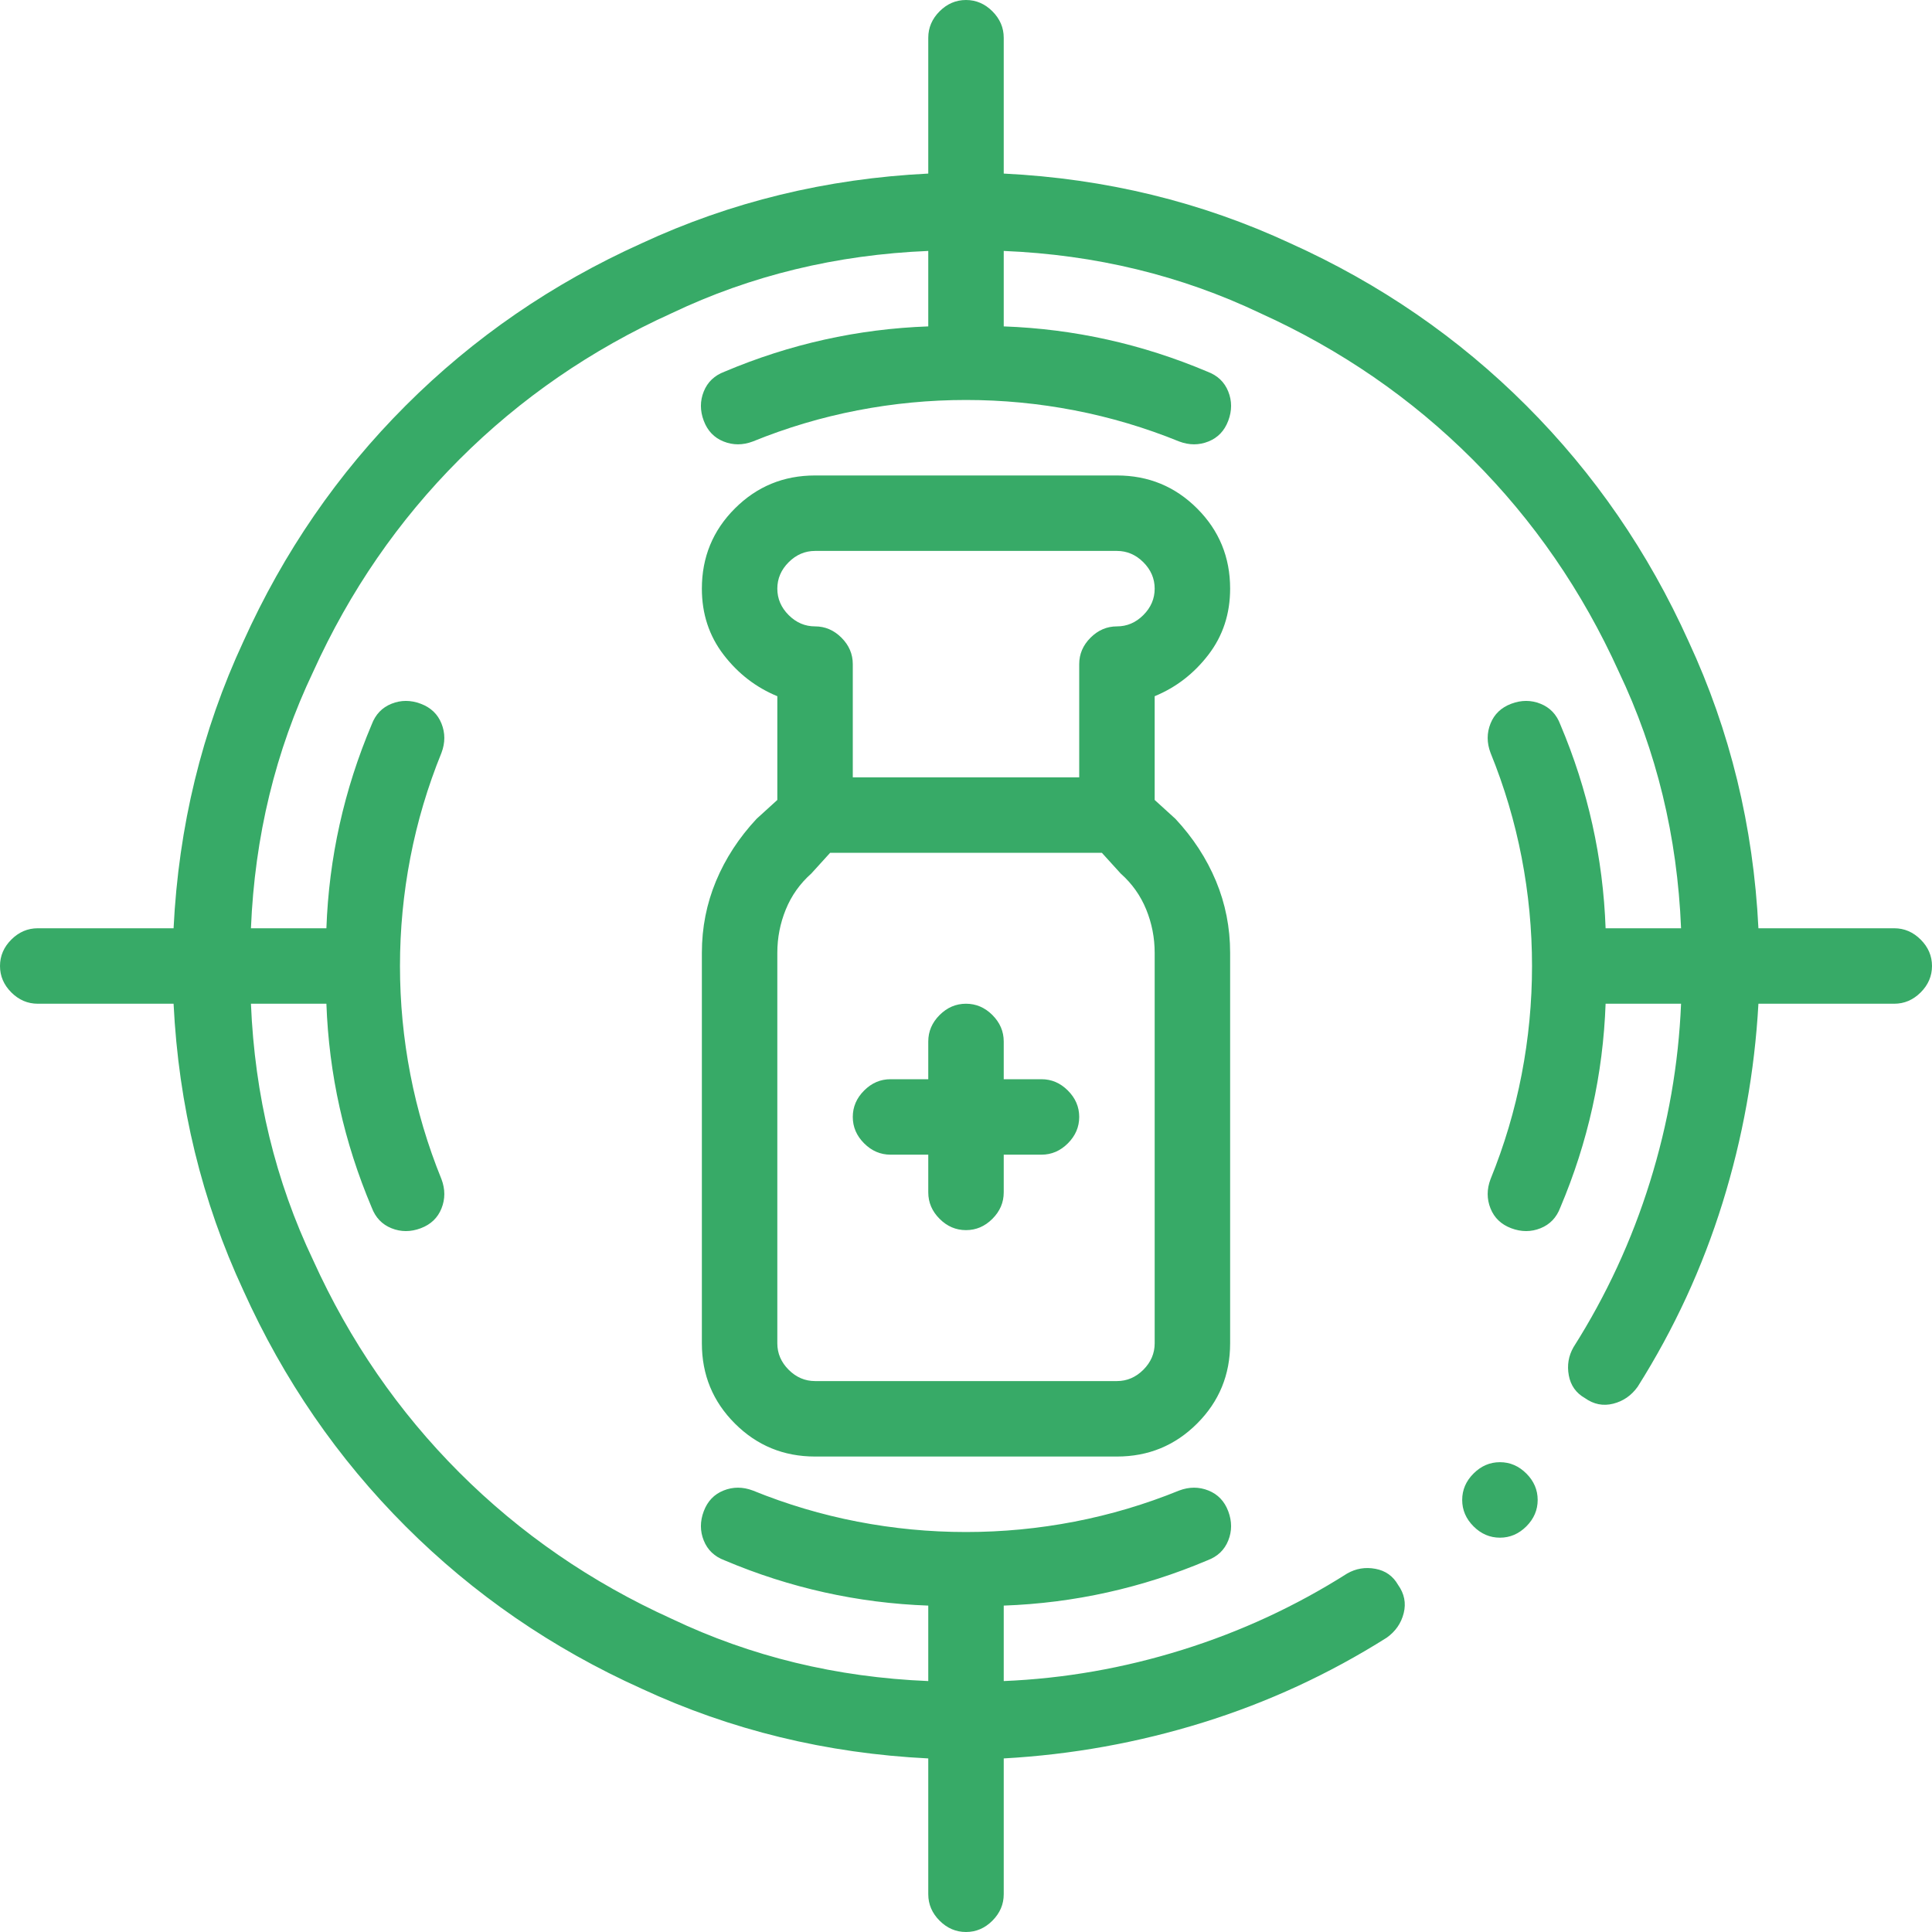 <svg width="70" height="70" viewBox="0 0 70 70" fill="none" xmlns="http://www.w3.org/2000/svg">
<path d="M37.734 39.102H36.367V37.734C36.367 37.37 36.23 37.051 35.957 36.777C35.684 36.504 35.365 36.367 35 36.367C34.635 36.367 34.316 36.504 34.043 36.777C33.77 37.051 33.633 37.37 33.633 37.734V39.102H32.266C31.901 39.102 31.582 39.238 31.309 39.512C31.035 39.785 30.898 40.104 30.898 40.469C30.898 40.833 31.035 41.152 31.309 41.426C31.582 41.699 31.901 41.836 32.266 41.836H33.633V43.203C33.633 43.568 33.77 43.887 34.043 44.16C34.316 44.434 34.635 44.57 35 44.57C35.365 44.57 35.684 44.434 35.957 44.16C36.23 43.887 36.367 43.568 36.367 43.203V41.836H37.734C38.099 41.836 38.418 41.699 38.691 41.426C38.965 41.152 39.102 40.833 39.102 40.469C39.102 40.104 38.965 39.785 38.691 39.512C38.418 39.238 38.099 39.102 37.734 39.102ZM44.57 21.328C44.57 20.189 44.172 19.22 43.374 18.423C42.577 17.625 41.608 17.227 40.469 17.227H29.531C28.392 17.227 27.424 17.625 26.626 18.423C25.828 19.22 25.43 20.189 25.43 21.328C25.43 22.24 25.692 23.037 26.216 23.721C26.74 24.404 27.389 24.906 28.164 25.225V28.984L27.412 29.668C26.774 30.352 26.284 31.104 25.942 31.924C25.601 32.744 25.43 33.61 25.43 34.522V48.672C25.43 49.811 25.828 50.78 26.626 51.577C27.424 52.375 28.392 52.773 29.531 52.773H40.469C41.608 52.773 42.577 52.375 43.374 51.577C44.172 50.78 44.57 49.811 44.57 48.672V34.522C44.57 33.61 44.399 32.744 44.058 31.924C43.716 31.104 43.226 30.352 42.588 29.668L41.836 28.984V25.225C42.611 24.906 43.26 24.404 43.784 23.721C44.308 23.037 44.57 22.24 44.57 21.328ZM41.836 48.672C41.836 49.036 41.699 49.355 41.426 49.629C41.152 49.902 40.833 50.039 40.469 50.039H29.531C29.167 50.039 28.848 49.902 28.574 49.629C28.301 49.355 28.164 49.036 28.164 48.672V34.522C28.164 33.975 28.267 33.45 28.472 32.949C28.677 32.448 28.984 32.015 29.395 31.65L30.078 30.898H39.922L40.605 31.65C41.016 32.015 41.323 32.448 41.528 32.949C41.733 33.45 41.836 33.975 41.836 34.522V48.672ZM40.469 22.695C40.104 22.695 39.785 22.832 39.512 23.105C39.238 23.379 39.102 23.698 39.102 24.062V28.164H30.898V24.062C30.898 23.698 30.762 23.379 30.488 23.105C30.215 22.832 29.896 22.695 29.531 22.695C29.167 22.695 28.848 22.559 28.574 22.285C28.301 22.012 28.164 21.693 28.164 21.328C28.164 20.963 28.301 20.645 28.574 20.371C28.848 20.098 29.167 19.961 29.531 19.961H40.469C40.833 19.961 41.152 20.098 41.426 20.371C41.699 20.645 41.836 20.963 41.836 21.328C41.836 21.693 41.699 22.012 41.426 22.285C41.152 22.559 40.833 22.695 40.469 22.695ZM68.633 33.633H63.711C63.529 29.941 62.685 26.478 61.182 23.242C59.723 20.006 57.764 17.158 55.303 14.697C52.842 12.236 49.993 10.277 46.758 8.818C43.522 7.314 40.059 6.471 36.367 6.289V1.367C36.367 1.003 36.23 0.684 35.957 0.41C35.684 0.137 35.365 0 35 0C34.635 0 34.316 0.137 34.043 0.41C33.77 0.684 33.633 1.003 33.633 1.367V6.289C29.941 6.471 26.478 7.314 23.242 8.818C20.006 10.277 17.158 12.236 14.697 14.697C12.236 17.158 10.277 20.006 8.818 23.242C7.314 26.478 6.471 29.941 6.289 33.633H1.367C1.003 33.633 0.684 33.77 0.41 34.043C0.137 34.316 0 34.635 0 35C0 35.365 0.137 35.684 0.41 35.957C0.684 36.23 1.003 36.367 1.367 36.367H6.289C6.471 40.059 7.314 43.522 8.818 46.758C10.277 49.993 12.236 52.842 14.697 55.303C17.158 57.764 20.006 59.723 23.242 61.182C26.478 62.685 29.941 63.529 33.633 63.711V68.633C33.633 68.997 33.77 69.316 34.043 69.59C34.316 69.863 34.635 70 35 70C35.365 70 35.684 69.863 35.957 69.59C36.23 69.316 36.367 68.997 36.367 68.633V63.711C38.828 63.574 41.232 63.141 43.579 62.412C45.926 61.683 48.148 60.658 50.244 59.336C50.563 59.108 50.768 58.812 50.859 58.447C50.95 58.083 50.882 57.741 50.654 57.422C50.472 57.103 50.199 56.909 49.834 56.841C49.469 56.773 49.128 56.829 48.809 57.012C46.94 58.197 44.946 59.12 42.827 59.78C40.708 60.441 38.555 60.817 36.367 60.908V58.174C37.643 58.128 38.897 57.969 40.127 57.695C41.357 57.422 42.565 57.035 43.75 56.533C44.115 56.397 44.365 56.157 44.502 55.815C44.639 55.474 44.639 55.12 44.502 54.756C44.365 54.391 44.126 54.141 43.784 54.004C43.442 53.867 43.089 53.867 42.725 54.004C41.494 54.505 40.23 54.881 38.931 55.132C37.632 55.383 36.322 55.508 35 55.508C33.678 55.508 32.368 55.383 31.069 55.132C29.77 54.881 28.506 54.505 27.275 54.004C26.911 53.867 26.558 53.867 26.216 54.004C25.874 54.141 25.635 54.391 25.498 54.756C25.361 55.12 25.361 55.474 25.498 55.815C25.635 56.157 25.885 56.397 26.25 56.533C27.435 57.035 28.643 57.422 29.873 57.695C31.104 57.969 32.357 58.128 33.633 58.174V60.908C30.306 60.772 27.207 60.02 24.336 58.652C21.419 57.331 18.856 55.565 16.645 53.355C14.435 51.144 12.669 48.581 11.348 45.664C9.98 42.793 9.229 39.694 9.092 36.367H11.826C11.872 37.643 12.031 38.897 12.305 40.127C12.578 41.357 12.966 42.565 13.467 43.75C13.604 44.115 13.843 44.365 14.185 44.502C14.526 44.639 14.88 44.639 15.244 44.502C15.609 44.365 15.859 44.126 15.996 43.784C16.133 43.442 16.133 43.089 15.996 42.725C15.495 41.494 15.119 40.23 14.868 38.931C14.617 37.632 14.492 36.322 14.492 35C14.492 33.678 14.617 32.368 14.868 31.069C15.119 29.77 15.495 28.506 15.996 27.275C16.133 26.911 16.133 26.558 15.996 26.216C15.859 25.874 15.609 25.635 15.244 25.498C14.88 25.361 14.526 25.361 14.185 25.498C13.843 25.635 13.604 25.885 13.467 26.25C12.966 27.435 12.578 28.643 12.305 29.873C12.031 31.104 11.872 32.357 11.826 33.633H9.092C9.229 30.306 9.98 27.207 11.348 24.336C12.669 21.419 14.435 18.856 16.645 16.645C18.856 14.435 21.419 12.669 24.336 11.348C27.207 9.98 30.306 9.229 33.633 9.092V11.826C32.357 11.872 31.104 12.031 29.873 12.305C28.643 12.578 27.435 12.966 26.25 13.467C25.885 13.604 25.635 13.843 25.498 14.185C25.361 14.526 25.361 14.88 25.498 15.244C25.635 15.609 25.874 15.859 26.216 15.996C26.558 16.133 26.911 16.133 27.275 15.996C28.506 15.495 29.77 15.119 31.069 14.868C32.368 14.617 33.678 14.492 35 14.492C36.322 14.492 37.632 14.617 38.931 14.868C40.23 15.119 41.494 15.495 42.725 15.996C43.089 16.133 43.442 16.133 43.784 15.996C44.126 15.859 44.365 15.609 44.502 15.244C44.639 14.88 44.639 14.526 44.502 14.185C44.365 13.843 44.115 13.604 43.75 13.467C42.565 12.966 41.357 12.578 40.127 12.305C38.897 12.031 37.643 11.872 36.367 11.826V9.092C39.694 9.229 42.793 9.98 45.664 11.348C48.581 12.669 51.144 14.435 53.355 16.645C55.565 18.856 57.331 21.419 58.652 24.336C60.02 27.207 60.772 30.306 60.908 33.633H58.174C58.128 32.357 57.969 31.104 57.695 29.873C57.422 28.643 57.035 27.435 56.533 26.25C56.397 25.885 56.157 25.635 55.815 25.498C55.474 25.361 55.12 25.361 54.756 25.498C54.391 25.635 54.141 25.874 54.004 26.216C53.867 26.558 53.867 26.911 54.004 27.275C54.505 28.506 54.881 29.77 55.132 31.069C55.383 32.368 55.508 33.678 55.508 35C55.508 36.322 55.383 37.632 55.132 38.931C54.881 40.23 54.505 41.494 54.004 42.725C53.867 43.089 53.867 43.442 54.004 43.784C54.141 44.126 54.391 44.365 54.756 44.502C55.12 44.639 55.474 44.639 55.815 44.502C56.157 44.365 56.397 44.115 56.533 43.75C57.035 42.565 57.422 41.357 57.695 40.127C57.969 38.897 58.128 37.643 58.174 36.367H60.908C60.817 38.555 60.441 40.708 59.78 42.827C59.12 44.946 58.197 46.94 57.012 48.809C56.829 49.128 56.773 49.469 56.841 49.834C56.909 50.199 57.103 50.472 57.422 50.654C57.741 50.882 58.083 50.95 58.447 50.859C58.812 50.768 59.108 50.563 59.336 50.244C60.658 48.148 61.683 45.926 62.412 43.579C63.141 41.232 63.574 38.828 63.711 36.367H68.633C68.997 36.367 69.316 36.23 69.59 35.957C69.863 35.684 70 35.365 70 35C70 34.635 69.863 34.316 69.59 34.043C69.316 33.77 68.997 33.633 68.633 33.633ZM54.346 55.713C54.71 55.713 55.029 55.576 55.303 55.303C55.576 55.029 55.713 54.71 55.713 54.346C55.713 53.981 55.576 53.662 55.303 53.389C55.029 53.115 54.71 52.978 54.346 52.978C53.981 52.978 53.662 53.115 53.389 53.389C53.115 53.662 52.978 53.981 52.978 54.346C52.978 54.71 53.115 55.029 53.389 55.303C53.662 55.576 53.981 55.713 54.346 55.713Z" fill="#37AA67"/>
</svg>
